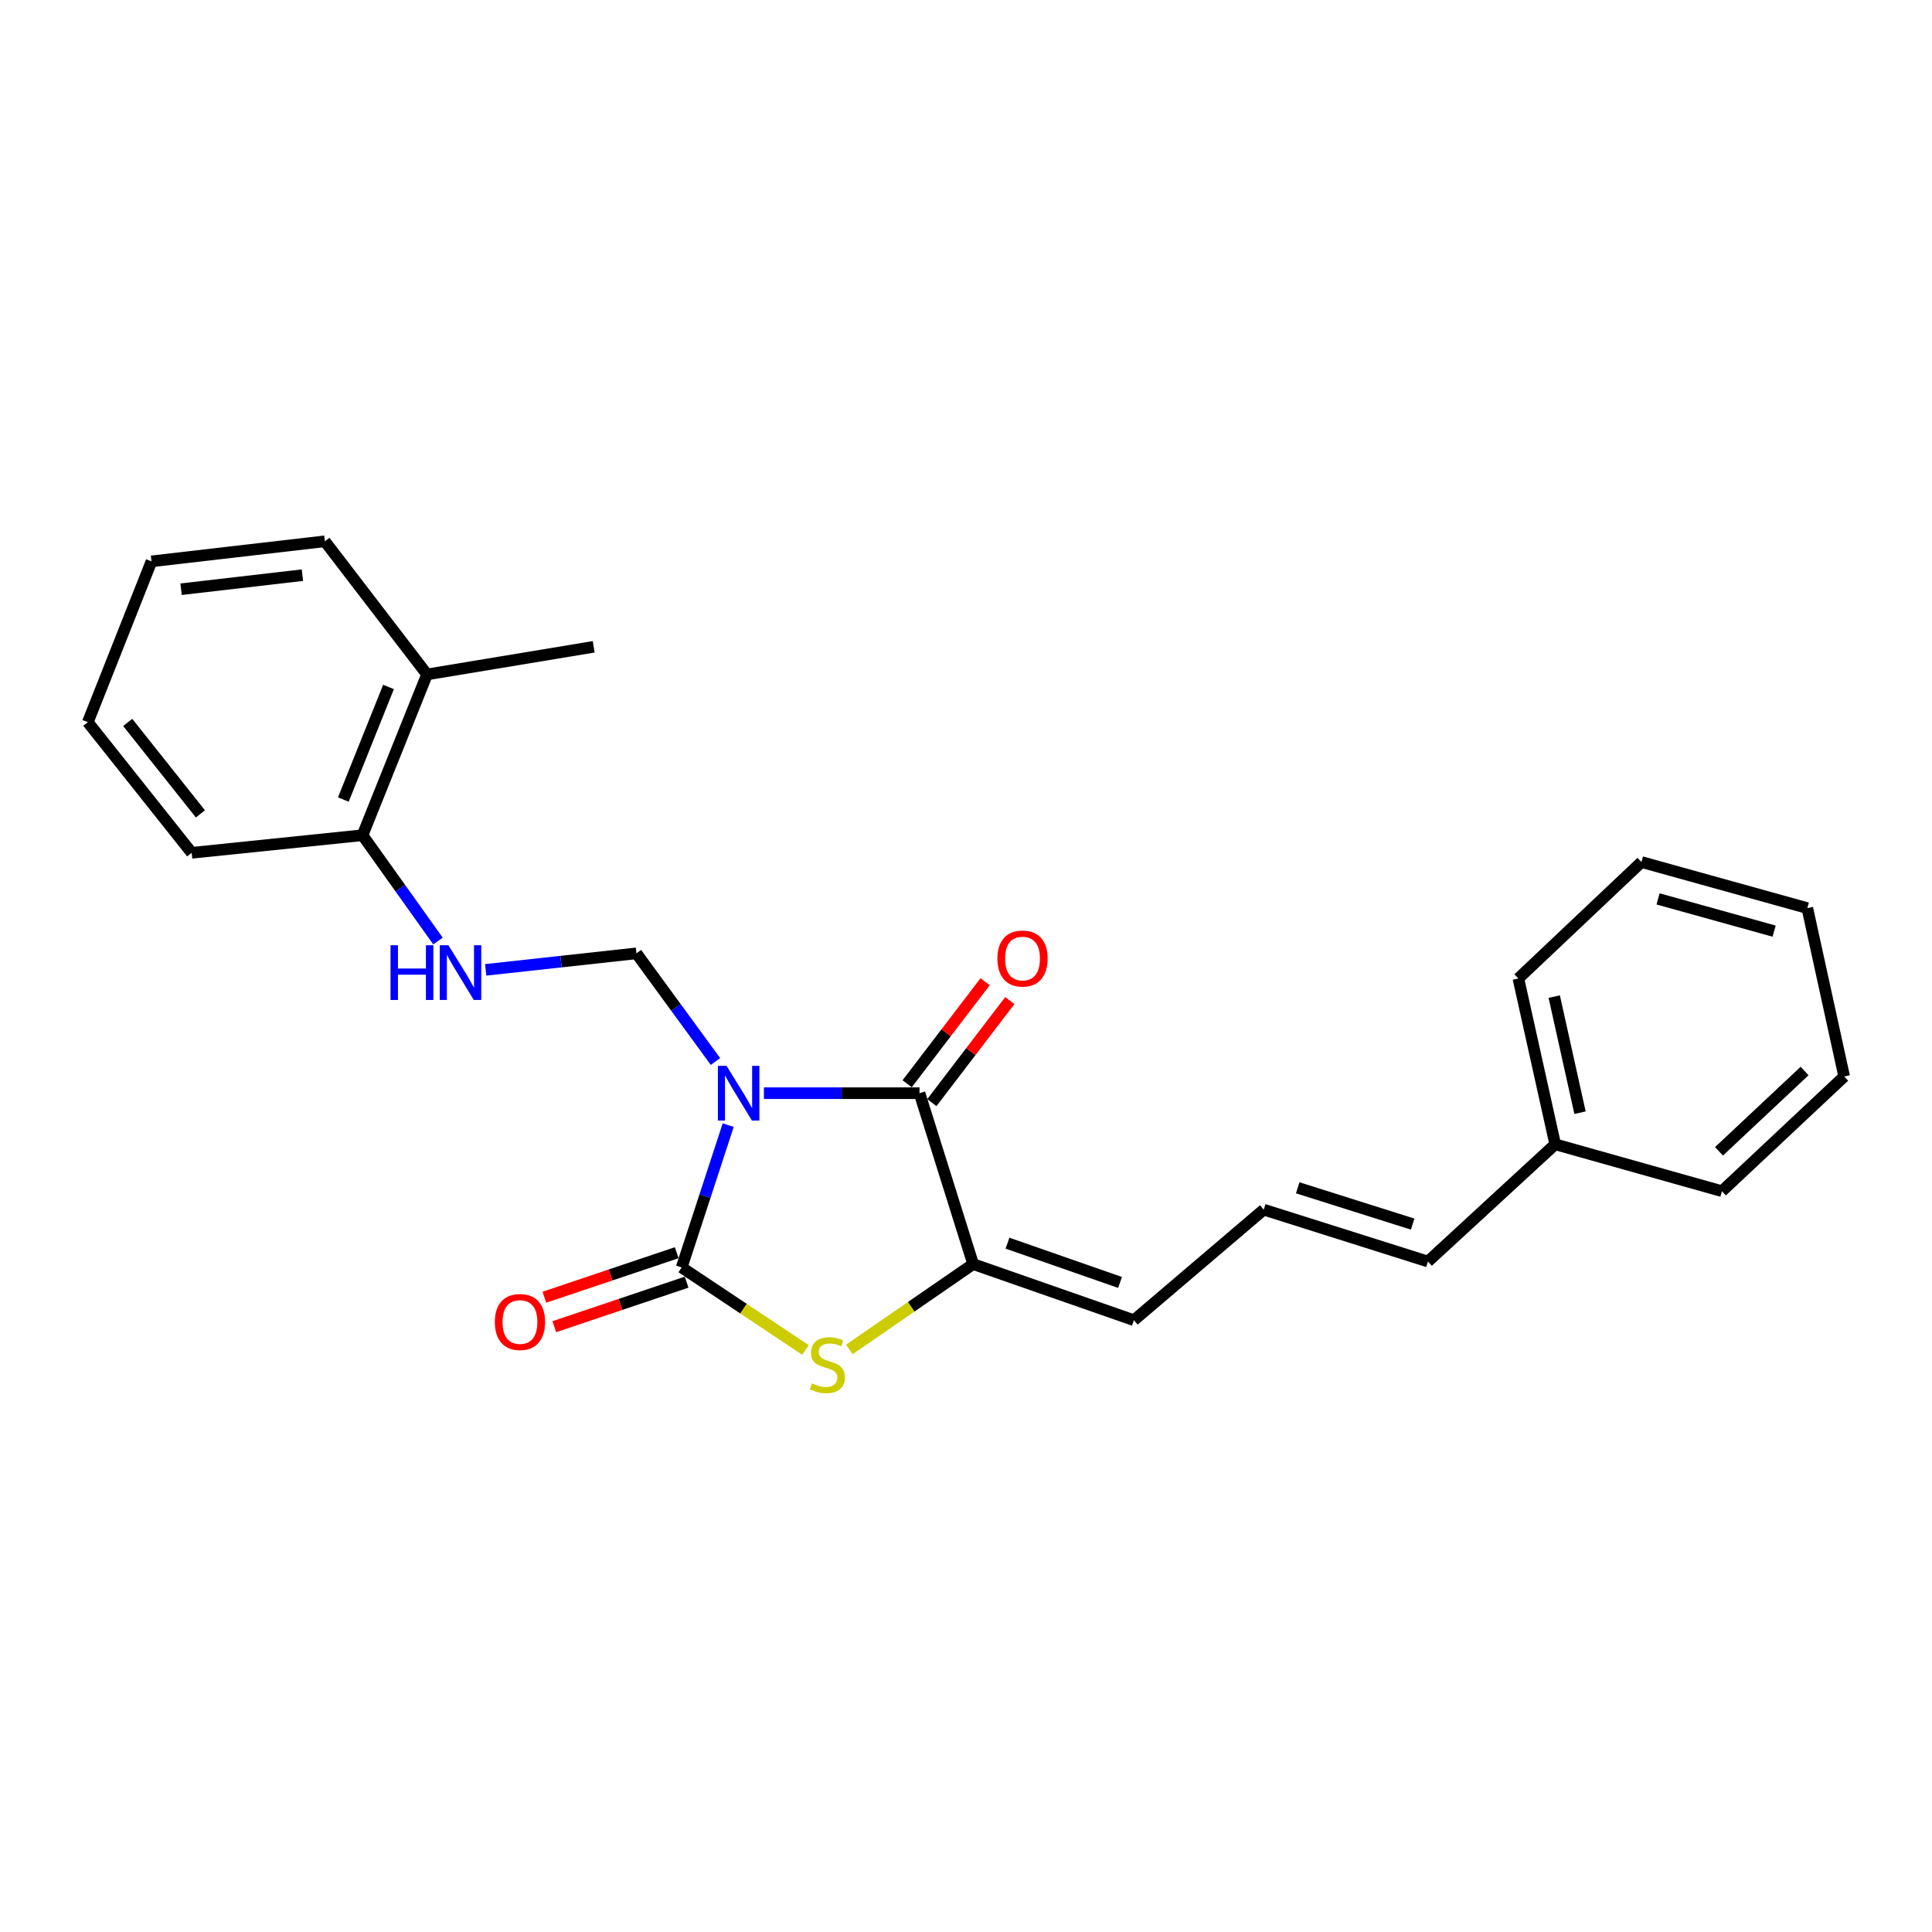 <?xml version='1.0' encoding='iso-8859-1'?>
<svg version='1.1' baseProfile='full'
              xmlns='http://www.w3.org/2000/svg'
                      xmlns:rdkit='http://www.rdkit.org/xml'
                      xmlns:xlink='http://www.w3.org/1999/xlink'
                  xml:space='preserve'
width='1000px' height='1000px' viewBox='0 0 1000 1000'>
<!-- END OF HEADER -->
<rect style='opacity:1.0;fill:#FFFFFF;stroke:none' width='1000' height='1000' x='0' y='0'> </rect>
<path class='bond-0' d='M 376.912,582.367 L 364.87,619.194' style='fill:none;fill-rule:evenodd;stroke:#0000FF;stroke-width:6px;stroke-linecap:butt;stroke-linejoin:miter;stroke-opacity:1' />
<path class='bond-0' d='M 364.87,619.194 L 352.828,656.02' style='fill:none;fill-rule:evenodd;stroke:#000000;stroke-width:6px;stroke-linecap:butt;stroke-linejoin:miter;stroke-opacity:1' />
<path class='bond-1' d='M 395.398,565.835 L 435.666,565.835' style='fill:none;fill-rule:evenodd;stroke:#0000FF;stroke-width:6px;stroke-linecap:butt;stroke-linejoin:miter;stroke-opacity:1' />
<path class='bond-1' d='M 435.666,565.835 L 475.935,565.835' style='fill:none;fill-rule:evenodd;stroke:#000000;stroke-width:6px;stroke-linecap:butt;stroke-linejoin:miter;stroke-opacity:1' />
<path class='bond-4' d='M 370.331,549.434 L 349.873,521.442' style='fill:none;fill-rule:evenodd;stroke:#0000FF;stroke-width:6px;stroke-linecap:butt;stroke-linejoin:miter;stroke-opacity:1' />
<path class='bond-4' d='M 349.873,521.442 L 329.415,493.451' style='fill:none;fill-rule:evenodd;stroke:#000000;stroke-width:6px;stroke-linecap:butt;stroke-linejoin:miter;stroke-opacity:1' />
<path class='bond-2' d='M 352.828,656.02 L 384.866,677.38' style='fill:none;fill-rule:evenodd;stroke:#000000;stroke-width:6px;stroke-linecap:butt;stroke-linejoin:miter;stroke-opacity:1' />
<path class='bond-2' d='M 384.866,677.38 L 416.904,698.74' style='fill:none;fill-rule:evenodd;stroke:#CCCC00;stroke-width:6px;stroke-linecap:butt;stroke-linejoin:miter;stroke-opacity:1' />
<path class='bond-7' d='M 350.263,648.398 L 316.018,659.922' style='fill:none;fill-rule:evenodd;stroke:#000000;stroke-width:6px;stroke-linecap:butt;stroke-linejoin:miter;stroke-opacity:1' />
<path class='bond-7' d='M 316.018,659.922 L 281.773,671.447' style='fill:none;fill-rule:evenodd;stroke:#FF0000;stroke-width:6px;stroke-linecap:butt;stroke-linejoin:miter;stroke-opacity:1' />
<path class='bond-7' d='M 355.393,663.643 L 321.148,675.167' style='fill:none;fill-rule:evenodd;stroke:#000000;stroke-width:6px;stroke-linecap:butt;stroke-linejoin:miter;stroke-opacity:1' />
<path class='bond-7' d='M 321.148,675.167 L 286.903,686.692' style='fill:none;fill-rule:evenodd;stroke:#FF0000;stroke-width:6px;stroke-linecap:butt;stroke-linejoin:miter;stroke-opacity:1' />
<path class='bond-3' d='M 475.935,565.835 L 503.691,654.287' style='fill:none;fill-rule:evenodd;stroke:#000000;stroke-width:6px;stroke-linecap:butt;stroke-linejoin:miter;stroke-opacity:1' />
<path class='bond-8' d='M 482.325,570.719 L 502.507,544.309' style='fill:none;fill-rule:evenodd;stroke:#000000;stroke-width:6px;stroke-linecap:butt;stroke-linejoin:miter;stroke-opacity:1' />
<path class='bond-8' d='M 502.507,544.309 L 522.69,517.899' style='fill:none;fill-rule:evenodd;stroke:#FF0000;stroke-width:6px;stroke-linecap:butt;stroke-linejoin:miter;stroke-opacity:1' />
<path class='bond-8' d='M 469.544,560.951 L 489.727,534.542' style='fill:none;fill-rule:evenodd;stroke:#000000;stroke-width:6px;stroke-linecap:butt;stroke-linejoin:miter;stroke-opacity:1' />
<path class='bond-8' d='M 489.727,534.542 L 509.91,508.132' style='fill:none;fill-rule:evenodd;stroke:#FF0000;stroke-width:6px;stroke-linecap:butt;stroke-linejoin:miter;stroke-opacity:1' />
<path class='bond-24' d='M 439.621,698.464 L 471.656,676.375' style='fill:none;fill-rule:evenodd;stroke:#CCCC00;stroke-width:6px;stroke-linecap:butt;stroke-linejoin:miter;stroke-opacity:1' />
<path class='bond-24' d='M 471.656,676.375 L 503.691,654.287' style='fill:none;fill-rule:evenodd;stroke:#000000;stroke-width:6px;stroke-linecap:butt;stroke-linejoin:miter;stroke-opacity:1' />
<path class='bond-6' d='M 503.691,654.287 L 586.915,683.339' style='fill:none;fill-rule:evenodd;stroke:#000000;stroke-width:6px;stroke-linecap:butt;stroke-linejoin:miter;stroke-opacity:1' />
<path class='bond-6' d='M 521.476,643.458 L 579.732,663.794' style='fill:none;fill-rule:evenodd;stroke:#000000;stroke-width:6px;stroke-linecap:butt;stroke-linejoin:miter;stroke-opacity:1' />
<path class='bond-5' d='M 329.415,493.451 L 290.404,497.724' style='fill:none;fill-rule:evenodd;stroke:#000000;stroke-width:6px;stroke-linecap:butt;stroke-linejoin:miter;stroke-opacity:1' />
<path class='bond-5' d='M 290.404,497.724 L 251.393,501.997' style='fill:none;fill-rule:evenodd;stroke:#0000FF;stroke-width:6px;stroke-linecap:butt;stroke-linejoin:miter;stroke-opacity:1' />
<path class='bond-10' d='M 226.706,487.08 L 207.173,459.694' style='fill:none;fill-rule:evenodd;stroke:#0000FF;stroke-width:6px;stroke-linecap:butt;stroke-linejoin:miter;stroke-opacity:1' />
<path class='bond-10' d='M 207.173,459.694 L 187.64,432.309' style='fill:none;fill-rule:evenodd;stroke:#000000;stroke-width:6px;stroke-linecap:butt;stroke-linejoin:miter;stroke-opacity:1' />
<path class='bond-9' d='M 586.915,683.339 L 654.107,626.11' style='fill:none;fill-rule:evenodd;stroke:#000000;stroke-width:6px;stroke-linecap:butt;stroke-linejoin:miter;stroke-opacity:1' />
<path class='bond-11' d='M 654.107,626.11 L 739.091,652.964' style='fill:none;fill-rule:evenodd;stroke:#000000;stroke-width:6px;stroke-linecap:butt;stroke-linejoin:miter;stroke-opacity:1' />
<path class='bond-11' d='M 671.701,614.801 L 731.19,633.598' style='fill:none;fill-rule:evenodd;stroke:#000000;stroke-width:6px;stroke-linecap:butt;stroke-linejoin:miter;stroke-opacity:1' />
<path class='bond-12' d='M 187.64,432.309 L 221.026,349.085' style='fill:none;fill-rule:evenodd;stroke:#000000;stroke-width:6px;stroke-linecap:butt;stroke-linejoin:miter;stroke-opacity:1' />
<path class='bond-12' d='M 177.719,413.836 L 201.089,355.579' style='fill:none;fill-rule:evenodd;stroke:#000000;stroke-width:6px;stroke-linecap:butt;stroke-linejoin:miter;stroke-opacity:1' />
<path class='bond-14' d='M 187.64,432.309 L 99.207,441.415' style='fill:none;fill-rule:evenodd;stroke:#000000;stroke-width:6px;stroke-linecap:butt;stroke-linejoin:miter;stroke-opacity:1' />
<path class='bond-13' d='M 739.091,652.964 L 804.969,592.286' style='fill:none;fill-rule:evenodd;stroke:#000000;stroke-width:6px;stroke-linecap:butt;stroke-linejoin:miter;stroke-opacity:1' />
<path class='bond-15' d='M 221.026,349.085 L 307.297,334.787' style='fill:none;fill-rule:evenodd;stroke:#000000;stroke-width:6px;stroke-linecap:butt;stroke-linejoin:miter;stroke-opacity:1' />
<path class='bond-16' d='M 221.026,349.085 L 168.15,280.168' style='fill:none;fill-rule:evenodd;stroke:#000000;stroke-width:6px;stroke-linecap:butt;stroke-linejoin:miter;stroke-opacity:1' />
<path class='bond-17' d='M 804.969,592.286 L 785.908,506.462' style='fill:none;fill-rule:evenodd;stroke:#000000;stroke-width:6px;stroke-linecap:butt;stroke-linejoin:miter;stroke-opacity:1' />
<path class='bond-17' d='M 817.813,575.925 L 804.47,515.848' style='fill:none;fill-rule:evenodd;stroke:#000000;stroke-width:6px;stroke-linecap:butt;stroke-linejoin:miter;stroke-opacity:1' />
<path class='bond-18' d='M 804.969,592.286 L 891.267,616.557' style='fill:none;fill-rule:evenodd;stroke:#000000;stroke-width:6px;stroke-linecap:butt;stroke-linejoin:miter;stroke-opacity:1' />
<path class='bond-19' d='M 99.207,441.415 L 45.455,373.803' style='fill:none;fill-rule:evenodd;stroke:#000000;stroke-width:6px;stroke-linecap:butt;stroke-linejoin:miter;stroke-opacity:1' />
<path class='bond-19' d='M 103.735,421.263 L 66.109,373.934' style='fill:none;fill-rule:evenodd;stroke:#000000;stroke-width:6px;stroke-linecap:butt;stroke-linejoin:miter;stroke-opacity:1' />
<path class='bond-25' d='M 168.15,280.168 L 78.412,290.561' style='fill:none;fill-rule:evenodd;stroke:#000000;stroke-width:6px;stroke-linecap:butt;stroke-linejoin:miter;stroke-opacity:1' />
<path class='bond-25' d='M 156.54,297.705 L 93.723,304.98' style='fill:none;fill-rule:evenodd;stroke:#000000;stroke-width:6px;stroke-linecap:butt;stroke-linejoin:miter;stroke-opacity:1' />
<path class='bond-21' d='M 785.908,506.462 L 849.633,446.187' style='fill:none;fill-rule:evenodd;stroke:#000000;stroke-width:6px;stroke-linecap:butt;stroke-linejoin:miter;stroke-opacity:1' />
<path class='bond-22' d='M 891.267,616.557 L 954.545,557.185' style='fill:none;fill-rule:evenodd;stroke:#000000;stroke-width:6px;stroke-linecap:butt;stroke-linejoin:miter;stroke-opacity:1' />
<path class='bond-22' d='M 889.753,595.921 L 934.047,554.36' style='fill:none;fill-rule:evenodd;stroke:#000000;stroke-width:6px;stroke-linecap:butt;stroke-linejoin:miter;stroke-opacity:1' />
<path class='bond-20' d='M 45.455,373.803 L 78.412,290.561' style='fill:none;fill-rule:evenodd;stroke:#000000;stroke-width:6px;stroke-linecap:butt;stroke-linejoin:miter;stroke-opacity:1' />
<path class='bond-26' d='M 849.633,446.187 L 935.466,470.038' style='fill:none;fill-rule:evenodd;stroke:#000000;stroke-width:6px;stroke-linecap:butt;stroke-linejoin:miter;stroke-opacity:1' />
<path class='bond-26' d='M 858.202,465.262 L 918.285,481.958' style='fill:none;fill-rule:evenodd;stroke:#000000;stroke-width:6px;stroke-linecap:butt;stroke-linejoin:miter;stroke-opacity:1' />
<path class='bond-23' d='M 954.545,557.185 L 935.466,470.038' style='fill:none;fill-rule:evenodd;stroke:#000000;stroke-width:6px;stroke-linecap:butt;stroke-linejoin:miter;stroke-opacity:1' />
<path  class='atom-0' d='M 376.058 551.675
L 385.338 566.675
Q 386.258 568.155, 387.738 570.835
Q 389.218 573.515, 389.298 573.675
L 389.298 551.675
L 393.058 551.675
L 393.058 579.995
L 389.178 579.995
L 379.218 563.595
Q 378.058 561.675, 376.818 559.475
Q 375.618 557.275, 375.258 556.595
L 375.258 579.995
L 371.578 579.995
L 371.578 551.675
L 376.058 551.675
' fill='#0000FF'/>
<path  class='atom-3' d='M 420.25 716.025
Q 420.57 716.145, 421.89 716.705
Q 423.21 717.265, 424.65 717.625
Q 426.13 717.945, 427.57 717.945
Q 430.25 717.945, 431.81 716.665
Q 433.37 715.345, 433.37 713.065
Q 433.37 711.505, 432.57 710.545
Q 431.81 709.585, 430.61 709.065
Q 429.41 708.545, 427.41 707.945
Q 424.89 707.185, 423.37 706.465
Q 421.89 705.745, 420.81 704.225
Q 419.77 702.705, 419.77 700.145
Q 419.77 696.585, 422.17 694.385
Q 424.61 692.185, 429.41 692.185
Q 432.69 692.185, 436.41 693.745
L 435.49 696.825
Q 432.09 695.425, 429.53 695.425
Q 426.77 695.425, 425.25 696.585
Q 423.73 697.705, 423.77 699.665
Q 423.77 701.185, 424.53 702.105
Q 425.33 703.025, 426.45 703.545
Q 427.61 704.065, 429.53 704.665
Q 432.09 705.465, 433.61 706.265
Q 435.13 707.065, 436.21 708.705
Q 437.33 710.305, 437.33 713.065
Q 437.33 716.985, 434.69 719.105
Q 432.09 721.185, 427.73 721.185
Q 425.21 721.185, 423.29 720.625
Q 421.41 720.105, 419.17 719.185
L 420.25 716.025
' fill='#CCCC00'/>
<path  class='atom-6' d='M 202.143 489.264
L 205.983 489.264
L 205.983 501.304
L 220.463 501.304
L 220.463 489.264
L 224.303 489.264
L 224.303 517.584
L 220.463 517.584
L 220.463 504.504
L 205.983 504.504
L 205.983 517.584
L 202.143 517.584
L 202.143 489.264
' fill='#0000FF'/>
<path  class='atom-6' d='M 232.103 489.264
L 241.383 504.264
Q 242.303 505.744, 243.783 508.424
Q 245.263 511.104, 245.343 511.264
L 245.343 489.264
L 249.103 489.264
L 249.103 517.584
L 245.223 517.584
L 235.263 501.184
Q 234.103 499.264, 232.863 497.064
Q 231.663 494.864, 231.303 494.184
L 231.303 517.584
L 227.623 517.584
L 227.623 489.264
L 232.103 489.264
' fill='#0000FF'/>
<path  class='atom-8' d='M 256.13 684.267
Q 256.13 677.467, 259.49 673.667
Q 262.85 669.867, 269.13 669.867
Q 275.41 669.867, 278.77 673.667
Q 282.13 677.467, 282.13 684.267
Q 282.13 691.147, 278.73 695.067
Q 275.33 698.947, 269.13 698.947
Q 262.89 698.947, 259.49 695.067
Q 256.13 691.187, 256.13 684.267
M 269.13 695.747
Q 273.45 695.747, 275.77 692.867
Q 278.13 689.947, 278.13 684.267
Q 278.13 678.707, 275.77 675.907
Q 273.45 673.067, 269.13 673.067
Q 264.81 673.067, 262.45 675.867
Q 260.13 678.667, 260.13 684.267
Q 260.13 689.987, 262.45 692.867
Q 264.81 695.747, 269.13 695.747
' fill='#FF0000'/>
<path  class='atom-9' d='M 516.257 496.14
Q 516.257 489.34, 519.617 485.54
Q 522.977 481.74, 529.257 481.74
Q 535.537 481.74, 538.897 485.54
Q 542.257 489.34, 542.257 496.14
Q 542.257 503.02, 538.857 506.94
Q 535.457 510.82, 529.257 510.82
Q 523.017 510.82, 519.617 506.94
Q 516.257 503.06, 516.257 496.14
M 529.257 507.62
Q 533.577 507.62, 535.897 504.74
Q 538.257 501.82, 538.257 496.14
Q 538.257 490.58, 535.897 487.78
Q 533.577 484.94, 529.257 484.94
Q 524.937 484.94, 522.577 487.74
Q 520.257 490.54, 520.257 496.14
Q 520.257 501.86, 522.577 504.74
Q 524.937 507.62, 529.257 507.62
' fill='#FF0000'/>
</svg>
